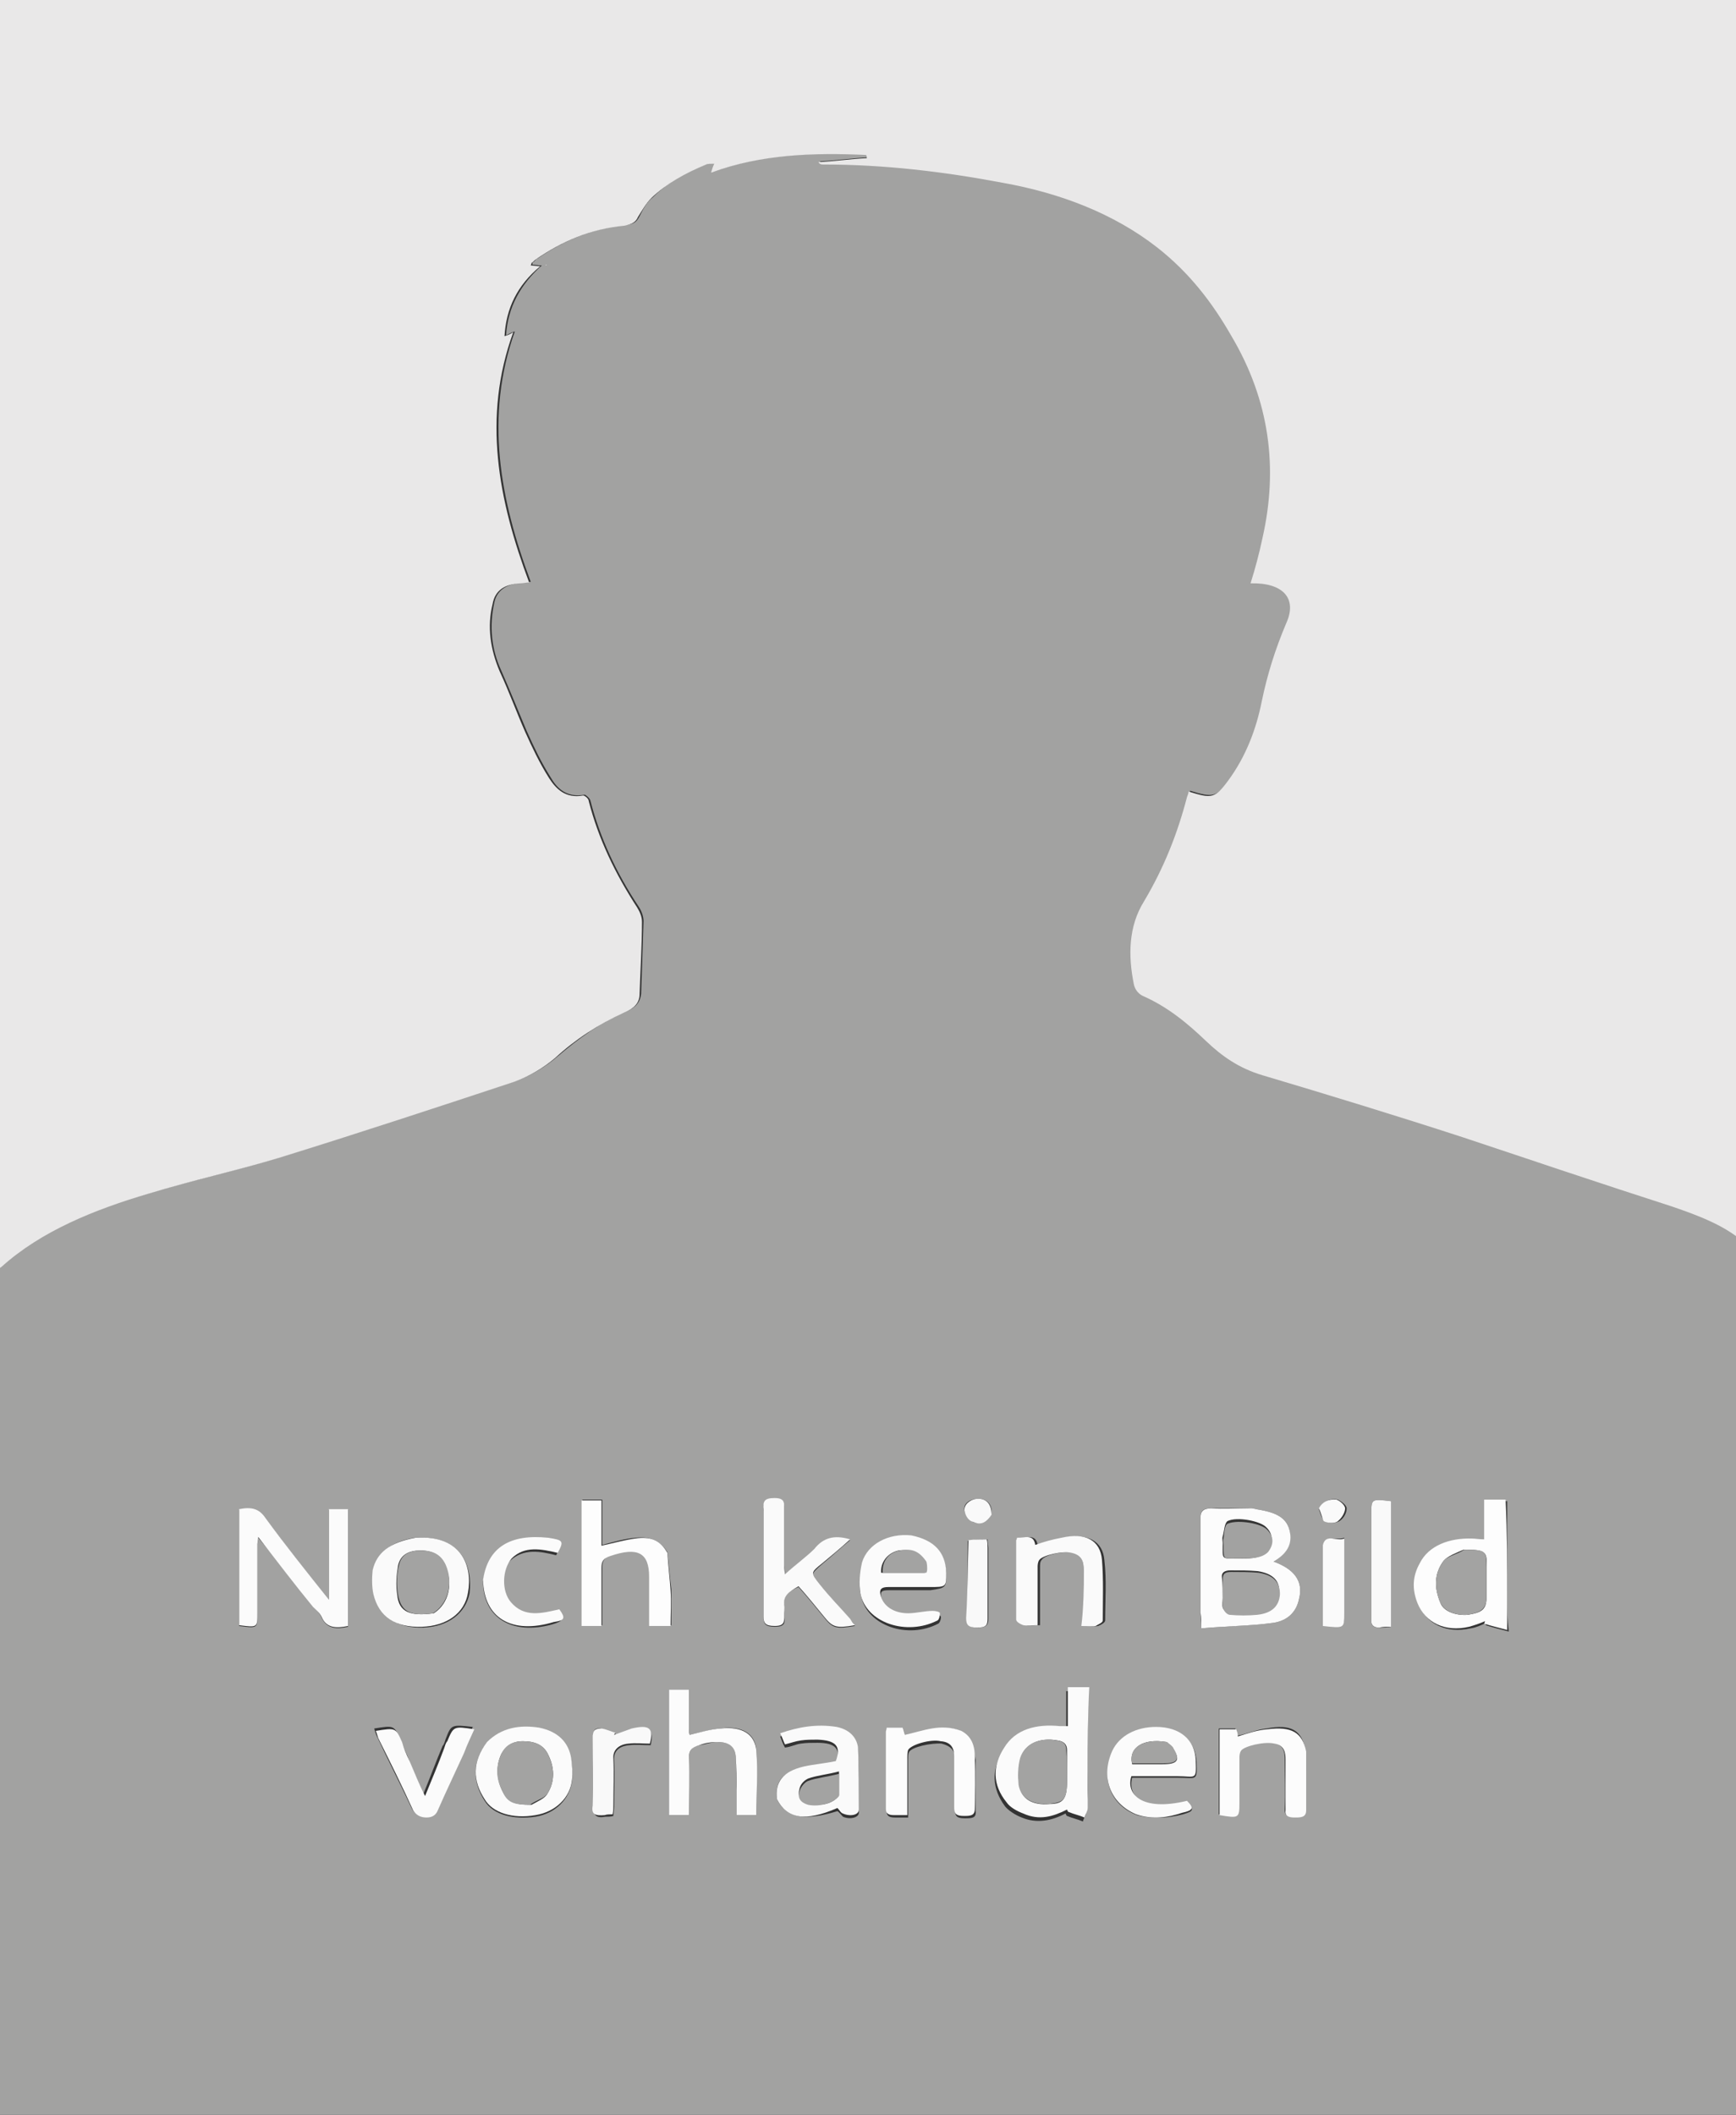 <?xml version="1.0" encoding="utf-8"?>
<!-- Generator: $$$/GeneralStr/196=Adobe Illustrator 27.6.0, SVG Export Plug-In . SVG Version: 6.00 Build 0)  -->
<svg version="1.1" id="Ebene_1" xmlns="http://www.w3.org/2000/svg" xmlns:xlink="http://www.w3.org/1999/xlink" x="0px" y="0px"
	 viewBox="0 0 218.5 266.1" style="enable-background:new 0 0 218.5 266.1;" xml:space="preserve">
<rect x="0" y="0" width="218.5" height="266.1" fill="#333333" stroke="none"/>
<style type="text/css">
	.st0{fill:#A2A2A1;}
	.st1{fill:#E9E8E8;}
	.st2{fill:#FBFBFB;}
	.st3{fill:#FCFCFC;}
	.st4{fill:#FDFDFD;}
	.st5{fill:#FAFAFA;}
	.st6{fill:#F9F9F9;}
	.st7{fill:#A3A3A2;}
</style>
<g id="Layer_1">
	<g>
		<path class="st0" d="M220.8,157.2c0,37.1,0,74.3,0,111.3c-74.1,0-148.2,0-222.4,0c0-35.8,0-71.7,0.1-107.7
			c0.7-0.5,1.2-0.9,1.7-1.5c5.1-4.5,11.7-7.2,18.7-9.2c5.3-1.6,10.8-2.8,16.4-4.5c9.9-3.1,19.8-6.4,29.7-9.6c1.9-0.7,3.7-1.8,5.1-3
			c2.7-2.3,5.4-4.3,8.7-5.7c1.2-0.5,1.8-1.2,1.9-2.3c0.1-3,0.2-6,0.3-9.1c0-0.5-0.2-1.2-0.6-1.8c-2.8-4.2-4.9-8.7-6.1-13.4
			c-0.1-0.3-0.6-0.7-0.7-0.7c-2.3,0.4-3.5-0.8-4.3-2.2c-1.2-1.9-2.1-3.8-3-5.8c-1.1-2.6-2.1-5.1-3.2-7.6c-1.3-2.8-1.5-5.7-0.9-8.5
			c0.3-1.6,1.5-2.4,3.5-2.6c0.3,0,0.7,0,1.1-0.1c-3.9-10.4-5.8-20.8-2-31.5c-0.4,0.1-0.7,0.3-1.1,0.5c0.2-3.5,1.8-6.4,4.5-8.8
			c-0.6,0-0.9-0.1-1.2-0.1c0-0.1,0-0.3,0.1-0.3c0.2-0.1,0.3-0.4,0.6-0.5c3.2-2.2,6.9-3.8,11.1-4.2c0.9-0.1,1.3-0.3,1.7-1.1
			c0.4-0.8,0.9-1.8,1.7-2.4c1.9-1.9,4.2-3.2,6.9-4.2c0.2-0.1,0.7-0.1,1-0.1c-0.2,0.5-0.3,0.8-0.4,1.1c0,0,0,0,0.1,0
			c6.2-2.3,12.7-2.4,19.4-2.2c0,0.1,0,0.3,0.1,0.4c-2,0.1-4.1,0.4-6.1,0.5c0.2,0.3,0.4,0.3,0.6,0.3c7.6,0,15.2,0.9,22.6,2.3
			c7.3,1.4,13.9,3.8,19.4,8.1c4.1,3.2,7,7,9.4,11.2c4.8,8.1,5.8,16.6,3.9,25.4c-0.4,1.9-1,3.8-1.5,5.7c4.1-0.1,5.9,1.9,4.5,5
			c-1.4,3.2-2.4,6.5-3.1,9.9c-0.7,3.5-1.9,6.8-4.2,9.9c-1.7,2.2-2.1,2.3-5,1.4c-0.1,0.3-0.2,0.5-0.2,0.7c-1.2,4.5-2.9,8.9-5.4,13.1
			c-2,3.4-2,6.9-1.3,10.4c0.1,0.5,0.6,1.2,1.1,1.5c3.2,1.4,5.6,3.5,8,5.7c2,1.9,4.1,3.5,7.1,4.3c8.4,2.6,16.9,5.1,25.2,7.8
			c8.7,2.8,17.6,5.8,26.3,8.7c3.5,1.2,7,2.4,9.5,4.9C220.2,156.9,220.5,157,220.8,157.2 M39.5,202.2c0.3,0.4,0.8,0.8,1,1.4
			c0.7,1.4,1.9,1.4,3.3,1.1c0-4.9,0-9.7,0-14.7c-0.8,0-1.5,0-2.4,0c0,3.8,0,7.4,0,11.4c-2.8-3.5-5.4-6.9-8-10.3
			c-0.9-1.2-1.9-1.4-3.3-1.1c0,4.9,0,9.7,0,14.6c2.3,0.3,2.3,0.3,2.3-1.5c0-2.8,0-5.8,0-8.7c0-0.3,0.1-0.5,0.1-0.9
			C35,196.4,37.2,199.2,39.5,202.2 M151.1,203c0,0.5,0.1,1.1,0.1,1.9c3.1-0.3,6.1-0.3,9.1-0.7c1.9-0.3,2.9-1.5,3.2-3
			c0.6-2.3-0.7-3.8-3.2-4.7c1.9-1.1,2.4-2.6,1.9-4.3c-0.6-1.6-2.3-2-4.1-2.3c-0.4,0-0.8-0.1-1.2-0.1c-1.4,0-3,0-4.4,0
			c-1.1,0-1.4,0.3-1.4,1.2C151.1,194.9,151.1,198.8,151.1,203 M136.9,222.9c0-3.4,0-6.8,0-10.1c-1,0-1.8,0-2.7,0c0,1.6,0,3.2,0,4.9
			c-0.4,0-0.7,0-1,0c-3-0.3-5.5,0.4-7,2.7c-1.4,2.3-1.4,4.6,0.3,6.9c0.4,0.5,1.3,1.1,2.1,1.4c1.9,0.8,3.8,0.4,5.5-0.5
			c0.1,0.1,0.1,0.3,0.2,0.3c0.7,0.3,1.3,0.4,2,0.7c0.1-0.4,0.4-0.8,0.4-1.2C137,226,136.9,224.5,136.9,222.9 M189.7,201.3
			c0-4.2,0-8.3,0-12.4c-1,0-1.7,0-2.7,0c0,0.8,0,1.6,0,2.4c0,0.8,0,1.6,0,2.6c-0.7,0-1.1-0.1-1.5-0.1c-2.9-0.1-5.4,0.9-6.6,3.1
			c-0.9,1.6-1,3.4-0.3,5c0.9,2.4,3.4,3.7,6.5,3c0.7-0.1,1.3-0.4,2-0.7c0,0.1-0.1,0.1-0.1,0.3c0.9,0.3,1.8,0.5,2.9,0.8
			C189.7,203.6,189.7,202.5,189.7,201.3 M86.7,217.3c0-1.6,0-3.1,0-4.7c-1,0-1.8,0-2.5,0c0,5.3,0,10.6,0,15.8c0.9,0,1.7,0,2.5,0
			c0-2.4,0-4.9,0-7.2c0-0.8,0.3-1.4,1.3-1.6c0.8-0.1,1.5-0.4,2.3-0.4c1.5,0,2.2,0.5,2.3,1.8c0.1,1.5,0,2.8,0.1,4.3c0,1.1,0,2,0,3.1
			c1,0,1.8,0,2.5,0c0-2.7,0.1-5.4,0-8.1c-0.1-2.2-1.9-3.2-4.5-2.8c-1.3,0.1-2.5,0.5-3.9,0.8C86.7,218,86.7,217.8,86.7,217.3
			 M84,195.3c-0.9-1.4-2.1-2-4-1.8c-1.3,0.1-2.7,0.5-4.2,0.9c0-1.9,0-3.8,0-5.7c-0.9,0-1.7,0-2.5,0c0,5.3,0,10.6,0,15.8
			c0.9,0,1.7,0,2.5,0c0-2.4,0-4.9,0-7.3c0-0.7,0.2-1.2,1.1-1.5c3.3-1.2,4.9-0.4,4.9,2.6c0,0.8,0,1.5,0,2.3c0,1.4,0,2.6,0,3.9
			c1,0,1.8,0,2.7,0c0-1.5,0-3,0-4.5C84.3,198.5,84.2,197.1,84,195.3 M96.1,190.2c0,4.5,0,8.8,0,13.3c0,0.8,0.2,1.2,1.4,1.2
			c1.3,0,1.3-0.5,1.2-1.2c0-0.5,0.1-0.9,0-1.5c-0.2-1.1,0.6-1.8,1.8-2.3c1.1,1.2,2.2,2.6,3.2,3.8c1.1,1.4,1.5,1.5,3.9,1.1
			c-0.2-0.3-0.3-0.5-0.6-0.8c-1.2-1.5-2.5-2.8-3.8-4.3c-1.2-1.4-1.2-1.4,0.3-2.7c1.1-0.9,2.3-2,3.5-3c-2-0.4-3.4,0-4.5,1.2
			c-1,1.1-2.2,2-3.7,3.2c0-0.7-0.1-1.1-0.1-1.4c0-2.4,0-4.9,0-7.3c0-0.7-0.3-0.9-1.2-0.9C96.2,188.5,96,189.1,96.1,190.2
			 M97.8,226.4c1.1,2.3,3.4,2.8,7.6,1.5c0.2,0.1,0.4,0.4,0.7,0.7c0.9,0.4,2,0.1,2-0.5c0-2.6,0-5.3-0.1-7.8c0-1.4-1.1-2.3-2.7-2.6
			c-2.4-0.4-4.8,0-7.1,0.8c0.2,0.5,0.3,0.9,0.6,1.4c0.8-0.1,1.3-0.4,2-0.5c0.7-0.1,1.3-0.1,2.1-0.1c2.3,0,3,0.8,2.3,2.7
			c-1.3,0.3-2.8,0.4-4.1,0.7C98.6,222.8,97.5,224.1,97.8,226.4 M136.4,197.6c0,2.3,0,4.6,0,7c0.8,0,1.3,0.1,1.8,0
			c0.3-0.1,0.9-0.4,0.9-0.7c0-2.6,0.2-5-0.1-7.6c-0.2-2.4-2.1-3.4-5.1-2.8c-1.1,0.3-2.1,0.7-3.3,0.9c-0.2-1.4-1.4-0.9-2.3-0.9
			c-0.1,0.1-0.1,0.1-0.1,0.3c0,3.4-0.1,6.6,0,10c0,0.3,0.6,0.5,0.9,0.7c0.4,0.1,1.1,0,1.8,0c0-2.6,0-4.9,0-7.3c0-0.3,0-0.7,0.2-0.9
			c0.4-0.7,3-1.2,4.1-0.9C136.2,195.7,136.4,196.5,136.4,197.6 M52.2,193.5c-3.1,0.5-4.6,1.9-5.1,4.2c-0.2,0.9-0.1,2,0.1,3
			c0.7,2.8,2.8,4.2,6.1,4.1c3.1-0.1,5.3-1.8,5.8-4.3C59.5,197.2,58.2,193.1,52.2,193.5 M120.9,217.8c-2.4-0.9-4.6,0-6.9,0.8
			c-0.1-0.4-0.2-0.7-0.3-0.9c-0.8,0-1.3,0-2,0c-0.1,0.1-0.1,0.4-0.1,0.5c0,3.2,0,6.5,0,9.7c0,0.5,0.2,0.8,1,0.8c0.6,0,1.1,0,1.7,0
			c0-2.6,0-4.9,0-7.3c0-0.3,0-0.7,0.1-0.9c0.3-0.7,2.9-1.2,4.1-1.1c1.2,0.3,1.7,0.9,1.7,1.9c0,2.2,0,4.2,0,6.4
			c0,0.8,0.2,1.1,1.2,1.1c0.9,0,1.5,0,1.4-0.9c-0.1-2.2,0-4.3,0-6.4C122.5,219.9,122.4,218.7,120.9,217.8 M164.4,222.6
			c0-0.8,0-1.5-0.1-2.3c-0.4-2.6-1.8-3.4-4.9-2.8c-1.2,0.1-2.4,0.7-3.7,0.9c-0.1-0.3-0.2-0.5-0.2-0.9c-0.8,0-1.4,0-2.1,0
			c0,3.7,0,7.3,0,10.8c2.5,0.4,2.5,0.3,2.5-1.5c0-1.9,0-3.8,0-5.7c0-0.3,0-0.7,0.2-0.9c0.4-0.7,3-1.2,4.2-0.9c1.3,0.3,1.4,1.2,1.4,2
			c0,2.2,0.1,4.2,0,6.4c0,0.8,0.4,0.9,1.2,0.9c0.8,0,1.4,0,1.4-0.9C164.4,226,164.4,224.5,164.4,222.6 M61.2,219.4
			c-1.8,2.3-1.7,4.9-0.2,7.2c1.1,1.8,3.7,2.4,6.4,2c2.5-0.4,4.3-2.2,4.6-4.5c0.1-0.8,0-1.8-0.1-2.6c-0.3-1.9-1.5-3.4-4-3.9
			C65.4,217.1,63.1,217.5,61.2,219.4 M143.1,228.4c1.9,0.5,3.9,0.4,5.8-0.1c1.3-0.4,1.4-0.5,0.6-1.5c-5.8,1.4-7.6-0.9-7-3.1
			c1.9,0,3.8,0,5.8,0c2.3,0,2.4,0.5,2.3-2c-0.1-2.6-2-4.2-5-4.2c-2.5,0-4.5,1.1-5.5,3C138.5,223.7,139.7,227.1,143.1,228.4
			 M119.1,197.9c-0.2-2.6-1.7-4.1-4.3-4.3c-2.9-0.3-5.4,0.9-6.2,3.4c-0.3,1.2-0.6,2.6-0.2,3.9c0.8,3.7,5.9,5.4,9.7,3.4
			c0.2-0.1,0.4-0.7,0.3-0.9c0-0.1-0.6-0.4-0.9-0.3c-1,0-2.1,0.3-3.1,0.3c-1.9,0-3.2-0.9-3.5-2.4c-0.1-0.7,0-0.9,1-0.9
			c1.8,0,3.5,0,5.2,0C119.1,199.8,119.1,199.8,119.1,197.9 M51.5,221.5c-0.3-0.8-0.8-1.8-1.1-2.6c-0.8-1.8-0.8-1.8-3.3-1.4
			c0.1,0.3,0.2,0.7,0.3,0.9c1.4,3,3,6.1,4.4,9.1c0.3,0.7,0.8,0.8,1.7,0.9c0.9,0,1.2-0.3,1.4-0.9c1.1-2.4,2.2-4.7,3.3-7.2
			c0.4-0.9,0.9-1.9,1.3-3c-2.7-0.3-2.7-0.3-3.4,1.5c-0.1,0.3-0.2,0.7-0.4,0.9c-0.8,1.9-1.5,3.8-2.4,6
			C52.7,224.4,52.1,223,51.5,221.5 M60.8,199c0,4.6,3.7,6.8,8.7,5.4c1.4-0.4,1.5-0.7,0.7-1.6c-2.2,0.4-4.4,1.1-6.1-0.9
			c-1.2-1.5-1.1-4.3,0.1-5.5c1.7-1.6,3.8-1.2,5.8-0.7c0.8-1.5,0.7-1.8-1.2-1.9C64.2,193,61.4,194.8,60.8,199 M172.6,200.3
			c0,1.2,0,2.4,0,3.7c0,0.5,0.2,0.8,1,0.8c0.6,0,1.1,0,1.5-0.1c0-5.4,0-10.6,0-15.8c-2.5-0.3-2.5-0.3-2.5,1.6
			C172.6,193.7,172.6,196.8,172.6,200.3 M75.6,217.5c-1-0.1-0.9,0.5-0.9,1.1c0,3,0,5.8,0,8.8c0,1.1,0.4,1.4,1.5,1.2
			c0.3,0,0.7,0,1-0.1c0-0.4,0.1-0.8,0.1-1.2c0-1.9,0.1-3.9,0-5.8c-0.1-1.2,0.7-1.8,1.9-1.9c0.9-0.1,1.8,0,2.7,0
			c0.4-1.9-0.1-2.4-2.3-1.9c-0.8,0.1-1.5,0.5-2.2,0.8c0-0.1,0-0.1,0.1-0.3C77,217.9,76.5,217.8,75.6,217.5 M166.5,194.5
			c0,3.4,0,6.8,0,10c2.7,0.3,2.7,0.3,2.7-1.6c0-2.3,0-4.6,0-7c0-0.7,0-1.5,0-2.4C168,193.9,166.9,193,166.5,194.5 M121.8,193.9
			c0,3.2,0,6.5-0.1,9.7c0,0.9,0.3,1.2,1.4,1.2s1.3-0.4,1.3-1.1c0-3,0-6,0-8.9c0-0.3-0.1-0.7-0.1-1.1
			C123.3,193.7,122.6,193.7,121.8,193.9 M166,189.9c0.2,0.5,0.3,1.2,0.8,1.5c0.3,0.3,1.3,0.3,1.8,0c0.6-0.4,0.9-1.1,0.9-1.6
			c0-0.4-0.7-0.9-1.1-1.1C167.4,188.5,166.6,188.9,166,189.9 M124.8,190.4c0.1-1.2-0.7-1.9-1.9-1.8c-1,0.1-1.7,0.7-1.5,1.5
			c0.1,0.5,0.6,1.2,1.1,1.4C123.3,191.9,124.2,191.4,124.8,190.4 M68.8,33.4l-0.1-0.1c0,0,0,0-0.1,0C68.7,33.4,68.7,33.4,68.8,33.4z
			"/>
		<path class="st1" d="M220.8,157c-0.3,0-0.7-0.1-0.9-0.3c-2.5-2.4-6-3.7-9.5-4.9c-8.7-2.8-17.6-5.8-26.3-8.7
			c-8.3-2.7-16.8-5.3-25.2-7.8c-3-0.9-5.1-2.4-7.1-4.3c-2.3-2.2-4.8-4.3-8-5.7c-0.6-0.3-1-0.9-1.1-1.5c-0.7-3.5-0.7-7.2,1.3-10.4
			c2.5-4.2,4.2-8.5,5.4-13.1c0.1-0.3,0.2-0.5,0.2-0.7c2.9,0.9,3.3,0.9,5-1.4c2.2-3,3.5-6.4,4.2-9.9c0.7-3.4,1.7-6.6,3.1-9.9
			c1.4-3.1-0.4-5.1-4.5-5c0.6-1.9,1.1-3.8,1.5-5.7c2-8.8,0.9-17.3-3.9-25.4c-2.4-4.2-5.3-8-9.4-11.2c-5.4-4.2-12.1-6.8-19.4-8.1
			c-7.4-1.4-14.9-2.3-22.6-2.3c-0.2,0-0.4,0-0.6-0.3c2-0.1,4.1-0.4,6.1-0.5c0-0.1,0-0.3-0.1-0.4c-6.5-0.3-13.2-0.1-19.4,2.2
			c-0.1,0-0.1,0-0.1,0c0.1-0.3,0.2-0.7,0.4-1.1c-0.4,0-0.8,0-1,0.1c-2.7,1.1-5,2.4-6.9,4.2c-0.7,0.7-1.2,1.6-1.7,2.4
			c-0.3,0.7-0.8,0.9-1.7,1.1c-4.3,0.4-7.9,2-11.1,4.2c-0.2,0.1-0.3,0.3-0.6,0.5c0,0,0,0.1-0.1,0.3c0.3,0,0.8,0.1,1.2,0.1
			c-2.9,2.4-4.3,5.3-4.5,8.8c0.4-0.1,0.8-0.3,1.1-0.5c-3.9,10.7-1.9,21.1,2,31.5c-0.4,0-0.8,0.1-1.1,0.1c-2,0.1-3.2,0.9-3.5,2.6
			c-0.7,2.8-0.3,5.7,0.9,8.5c1.2,2.6,2.1,5.1,3.2,7.6c0.9,2,1.8,3.9,3,5.8c0.9,1.4,2.1,2.6,4.3,2.2c0.2,0,0.7,0.4,0.7,0.7
			c1.2,4.7,3.3,9.1,6.1,13.4c0.3,0.5,0.6,1.1,0.6,1.8c0,3-0.2,6-0.3,9.1c0,1.1-0.7,1.8-1.9,2.3c-3.3,1.5-6.2,3.4-8.7,5.7
			c-1.4,1.2-3.2,2.3-5.1,3c-9.7,3.2-19.7,6.5-29.7,9.6c-5.3,1.6-10.8,2.8-16.4,4.5c-6.8,2-13.5,4.7-18.5,9.2
			c-0.6,0.4-1.1,0.9-1.7,1.4C-1.5,106.4-1.5,52.2-1.5-2C72.6-2,146.8-2,221-2C220.8,51,220.8,103.9,220.8,157z"/>
		<path class="st2" d="M39.4,202.2c-2.3-2.8-4.5-5.7-6.9-8.8c0,0.4-0.1,0.7-0.1,0.9c0,2.8,0,5.8,0,8.7c0,1.8,0,1.8-2.3,1.5
			c0-4.9,0-9.7,0-14.6c1.5-0.3,2.5-0.1,3.3,1.1c2.5,3.4,5.2,6.8,8,10.3c0-3.9,0-7.6,0-11.4c0.9,0,1.7,0,2.4,0c0,4.9,0,9.7,0,14.7
			c-1.4,0.3-2.7,0.3-3.3-1.1C40.3,203,39.8,202.6,39.4,202.2z"/>
		<path class="st3" d="M151.1,202.9c0-4.1,0-8,0-11.9c0-0.8,0.3-1.2,1.4-1.2c1.4,0.1,3,0,4.4,0c0.4,0,0.9,0,1.2,0.1
			c1.8,0.3,3.5,0.7,4.1,2.3c0.6,1.8,0,3.2-1.9,4.3c2.5,0.9,3.8,2.4,3.2,4.7c-0.3,1.5-1.3,2.7-3.2,3c-2.9,0.4-5.9,0.4-9.1,0.7
			C151.2,204.1,151.2,203.6,151.1,202.9 M153.9,201.1c0,0.4-0.1,0.8,0,1.2c0.1,0.3,0.6,0.7,0.8,0.7c1.1,0.1,2.3,0.1,3.4,0
			c1.9-0.1,2.8-1.1,2.9-2.6c0.1-1.5-0.8-2.4-2.7-2.7c-1.1-0.1-2.3-0.1-3.4-0.1c-0.8,0-1.2,0.3-1.1,0.9
			C153.9,199.4,153.9,200.2,153.9,201.1 M156.3,196.1c1.3,0,2.5,0,3.2-1.1c0.7-0.9,0.8-1.9-0.1-2.8c-0.7-0.8-3.7-1.4-4.9-0.8
			c-0.4,0.3-0.4,1.2-0.6,1.9c-0.1,0.3,0,0.7,0,0.9C153.9,196.4,153.6,196.1,156.3,196.1z"/>
		<path class="st2" d="M136.9,222.9c0,1.6,0,3.1,0,4.6c0,0.4-0.3,0.8-0.4,1.2c-0.7-0.3-1.3-0.4-2-0.7c-0.1,0-0.1-0.1-0.2-0.3
			c-1.8,0.9-3.5,1.4-5.5,0.5c-0.8-0.3-1.7-0.8-2.1-1.4c-1.8-2.2-1.8-4.6-0.3-6.9c1.4-2.3,4-3,7-2.7c0.2,0,0.6,0,1,0
			c0-1.6,0-3.2,0-4.9c0.9,0,1.7,0,2.7,0C136.9,216,136.9,219.4,136.9,222.9 M134.3,224.1c0-1.4,0-2.6,0-3.9c0-0.7-0.4-1.1-1.2-1.2
			c-2.2-0.4-4.1,0.4-4.6,2.2c-0.3,1.1-0.4,2.3-0.2,3.4c0.2,1.8,1.7,2.6,3.8,2.4C133.8,227,134.3,226.4,134.3,224.1z"/>
		<path class="st4" d="M189.7,201.3c0,1.2,0,2.3,0,3.8c-1.1-0.3-2-0.5-2.9-0.8c0-0.1,0.1-0.1,0.1-0.3c-0.7,0.3-1.3,0.5-2,0.7
			c-3,0.7-5.5-0.5-6.5-3c-0.7-1.8-0.6-3.4,0.3-5c1.1-2.2,3.7-3.2,6.6-3.1c0.4,0,0.9,0.1,1.5,0.1c0-0.9,0-1.8,0-2.6
			c0-0.8,0-1.5,0-2.4c1,0,1.7,0,2.7,0C189.7,192.9,189.7,197.1,189.7,201.3 M184.2,195c-0.9,0.4-2,0.8-2.5,1.4
			c-1.2,1.6-1.2,3.4-0.4,5.3c0.4,1.1,2,1.6,3.4,1.5c1.9-0.3,2.4-0.7,2.4-2.3c0-1.2,0-2.4,0-3.7C187.2,195.2,187,195,184.2,195z"/>
		<path class="st3" d="M86.7,217.5c0,0.4,0,0.5,0.1,0.8c1.3-0.3,2.5-0.7,3.9-0.8c2.7-0.3,4.3,0.7,4.5,2.8c0.2,2.7,0,5.3,0,8.1
			c-0.8,0-1.5,0-2.5,0c0-1.1,0-2.2,0-3.1c0-1.5,0-2.8-0.1-4.3c-0.1-1.2-0.8-1.8-2.3-1.8c-0.8,0-1.5,0.1-2.3,0.4
			c-1,0.3-1.3,0.7-1.3,1.6c0.1,2.3,0,4.7,0,7.2c-0.9,0-1.7,0-2.5,0c0-5.3,0-10.6,0-15.8c0.8,0,1.5,0,2.5,0
			C86.7,214.2,86.7,215.7,86.7,217.5z"/>
		<path class="st4" d="M84,195.4c0.1,1.6,0.3,3.2,0.4,4.7c0.1,1.5,0,3,0,4.5c-0.9,0-1.7,0-2.7,0c0-1.4,0-2.6,0-3.9
			c0-0.8,0-1.5,0-2.3c0-3-1.4-3.8-4.9-2.6c-0.9,0.3-1.1,0.7-1.1,1.5c0,2.4,0,4.7,0,7.3c-0.9,0-1.7,0-2.5,0c0-5.3,0-10.6,0-15.8
			c0.9,0,1.5,0,2.5,0c0,1.9,0,3.8,0,5.7c1.4-0.3,2.8-0.7,4.2-0.9C81.9,193.3,83.1,193.8,84,195.4z"/>
		<path class="st5" d="M96.1,190c-0.1-1.1,0.1-1.5,1.4-1.5c0.9,0,1.2,0.3,1.2,0.9c0,2.4,0,4.9,0,7.3c0,0.4,0,0.7,0.1,1.4
			c1.3-1.2,2.7-2.2,3.7-3.2c1.1-1.4,2.5-1.8,4.5-1.2c-1.2,1.1-2.3,2-3.5,3c-1.5,1.2-1.5,1.2-0.3,2.7c1.2,1.5,2.5,2.8,3.8,4.3
			c0.2,0.3,0.3,0.5,0.6,0.8c-2.3,0.4-2.8,0.3-3.9-1.1c-1-1.2-2.1-2.6-3.2-3.8c-1.2,0.7-1.9,1.2-1.8,2.3c0.1,0.5,0,0.9,0,1.5
			c0,0.7,0,1.2-1.2,1.2c-1.2,0-1.4-0.4-1.4-1.2C96.1,199.1,96.1,194.6,96.1,190z"/>
		<path class="st5" d="M97.8,226.4c-0.3-2.2,0.8-3.5,3.3-4.1c1.3-0.3,2.7-0.4,4.1-0.7c0.7-1.9,0-2.6-2.3-2.7c-0.7,0-1.4,0-2.1,0.1
			c-0.7,0.1-1.2,0.3-2,0.5c-0.2-0.4-0.3-0.8-0.6-1.4c2.3-0.8,4.6-1.2,7.1-0.8c1.5,0.3,2.5,1.2,2.7,2.6c0.1,2.6,0.1,5.3,0.1,7.8
			c0,0.7-1.1,0.9-2,0.5c-0.3-0.1-0.4-0.4-0.7-0.7C101.3,229.3,99,228.8,97.8,226.4 M105.6,225.9c0-0.8,0-1.8,0-3
			c-1.5,0.4-2.8,0.5-3.9,0.9c-0.6,0.3-1,0.8-1.1,1.4c-0.2,0.7,0.1,1.4,1.1,1.6C103.1,227.4,104.9,227,105.6,225.9z"/>
		<path class="st5" d="M136.4,197.6c0-1.1-0.2-1.9-1.5-2.2c-1.1-0.3-3.7,0.3-4.1,0.9c-0.2,0.3-0.2,0.7-0.2,0.9c0,2.4,0,4.7,0,7.3
			c-0.7,0-1.2,0.1-1.8,0c-0.3-0.1-0.9-0.4-0.9-0.7c0-3.4,0-6.6,0-10c0,0,0.1-0.1,0.1-0.3c1,0,2.1-0.5,2.3,0.9
			c1.1-0.4,2.2-0.7,3.3-0.9c3-0.7,4.9,0.3,5.1,2.8c0.2,2.4,0.1,5,0.1,7.6c0,0.3-0.6,0.5-0.9,0.7c-0.4,0.1-1,0-1.8,0
			C136.4,202.3,136.4,199.9,136.4,197.6z"/>
		<path class="st5" d="M52.3,193.5c5.9-0.4,7.2,3.7,6.6,6.9c-0.4,2.6-2.7,4.2-5.8,4.3c-3.3,0.1-5.4-1.2-6.1-4.1
			c-0.2-0.9-0.2-2-0.1-3C47.4,195.4,49,194.1,52.3,193.5 M54.6,203c1.9-1.2,2.5-3.8,1.4-6.1c-0.6-1.2-1.5-1.8-3.1-1.8
			c-1.4,0-2.5,0.5-2.8,1.9c-0.2,1.2-0.3,2.4-0.1,3.7C50.2,202.9,51.7,203.4,54.6,203z"/>
		<path class="st3" d="M121,217.8c1.5,0.8,1.7,2.2,1.7,3.4c0.1,2.2,0,4.3,0,6.4c0,0.9-0.6,0.9-1.4,0.9c-1,0-1.2-0.3-1.2-1.1
			c0-2.2,0-4.2,0-6.4c0-0.9-0.3-1.8-1.7-1.9c-1.2-0.3-3.7,0.4-4.1,1.1c-0.1,0.3-0.1,0.7-0.1,0.9c0,2.3,0,4.7,0,7.3
			c-0.7,0-1.2,0-1.7,0c-0.8,0-1-0.3-1-0.8c0-3.2,0-6.5,0-9.7c0-0.1,0.1-0.3,0.1-0.5c0.7,0,1.3,0,2,0c0.1,0.3,0.2,0.5,0.3,0.9
			C116.2,217.8,118.4,216.8,121,217.8z"/>
		<path class="st3" d="M164.4,222.8c0,1.8,0,3.4,0,5c0,0.9-0.7,0.9-1.4,0.9s-1.3-0.1-1.2-0.9c0-2.2,0-4.2,0-6.4c0-0.8-0.1-1.8-1.4-2
			c-1.2-0.3-3.8,0.3-4.2,0.9c-0.2,0.3-0.2,0.7-0.2,0.9c0,1.9,0,3.8,0,5.7s-0.1,1.9-2.5,1.5c0-3.5,0-7.2,0-10.8c0.7,0,1.3,0,2.1,0
			c0.1,0.3,0.2,0.5,0.2,0.9c1.3-0.4,2.4-0.8,3.7-0.9c3.1-0.4,4.4,0.4,4.9,2.8C164.4,221.1,164.4,221.8,164.4,222.8z"/>
		<path class="st2" d="M61.3,219.2c1.8-1.8,4.1-2.2,6.6-1.8c2.4,0.5,3.7,1.9,4,3.9c0.1,0.8,0.2,1.8,0.1,2.6
			c-0.2,2.3-2.1,4.1-4.6,4.5c-2.9,0.5-5.4-0.3-6.4-2C59.5,224.1,59.4,221.7,61.3,219.2 M66.9,227.1c0.7-0.4,1.7-0.8,2-1.4
			c1-1.6,0.9-3.4,0-5.1c-0.6-1.1-1.7-1.5-3.1-1.5s-2.2,0.7-2.7,1.6c-0.7,1.5-0.6,3.1,0.1,4.6C63.9,226.7,64.6,227.1,66.9,227.1z"/>
		<path class="st2" d="M143,228.3c-3.3-1.4-4.5-4.7-3-8c0.9-1.9,3-3,5.5-3c3,0,4.9,1.6,5,4.2c0.1,2.6,0,2-2.3,2c-1.9,0-3.9,0-5.8,0
			c-0.7,2.2,1.2,4.5,7,3.1c0.9,0.9,0.8,1.2-0.6,1.5C147,228.7,145.1,229,143,228.3 M146.8,219.2c-2.9-0.5-4.8,0.7-4.3,2.8
			c1.2,0,2.5,0,3.8,0c1.9,0,2.3-0.5,1.4-1.9C147.6,219.8,147.2,219.5,146.8,219.2z"/>
		<path class="st2" d="M119.1,197.9c0,1.8,0,1.8-2.1,1.8c-1.8,0-3.5,0-5.2,0c-0.9,0-1.1,0.3-1,0.9c0.3,1.5,1.7,2.4,3.5,2.4
			c1,0,2.1-0.3,3.1-0.3c0.3,0,0.9,0.1,0.9,0.3c0,0.3-0.1,0.8-0.3,0.9c-3.9,2-9,0.3-9.7-3.4c-0.2-1.2-0.1-2.6,0.2-3.9
			c0.7-2.3,3.3-3.7,6.2-3.4C117.6,193.8,119,195.3,119.1,197.9 M116.4,196.5c-0.8-1.2-1.8-1.6-3.3-1.4c-1.4,0.3-2.3,1.5-2.2,2.8
			c1.9,0,3.8,0,5.5,0c0-0.3,0.1-0.4,0.1-0.5C116.7,197.2,116.6,196.9,116.4,196.5z"/>
		<path class="st2" d="M51.6,221.7c0.6,1.4,1.1,2.7,1.9,4.3c0.9-2.2,1.7-4.1,2.4-6c0.1-0.3,0.2-0.7,0.4-0.9c0.8-1.9,0.8-1.9,3.4-1.5
			c-0.4,0.9-0.9,1.9-1.3,3c-1.1,2.4-2.2,4.7-3.3,7.2c-0.2,0.5-0.6,0.9-1.4,0.9s-1.3-0.3-1.7-0.9c-1.4-3.1-2.9-6.1-4.4-9.1
			c-0.1-0.3-0.2-0.7-0.3-0.9c2.5-0.4,2.5-0.4,3.3,1.4C50.8,219.9,51.1,220.7,51.6,221.7z"/>
		<path class="st2" d="M60.8,198.8c0.6-4.1,3.4-5.8,8.2-5.3c1.9,0.3,2,0.4,1.2,1.9c-2.1-0.5-4.2-0.9-5.8,0.7
			c-1.2,1.4-1.3,4.1-0.1,5.5c1.7,2,3.9,1.4,6.1,0.9c0.8,1.1,0.7,1.4-0.7,1.6C64.4,205.7,60.9,203.6,60.8,198.8z"/>
		<path class="st6" d="M172.6,200.2c0-3.4,0-6.6,0-9.7c0-1.9,0-1.9,2.5-1.6c0,5.3,0,10.4,0,15.8c-0.6,0-1.1,0-1.5,0.1
			c-0.7,0-1-0.3-1-0.8C172.6,202.7,172.6,201.5,172.6,200.2z"/>
		<path class="st6" d="M75.7,217.5c0.7,0.1,1.2,0.4,1.7,0.5c0,0.1,0,0.1-0.1,0.3c0.8-0.3,1.4-0.5,2.2-0.8c2.2-0.5,2.8-0.1,2.3,1.9
			c-0.9,0-1.8-0.1-2.7,0c-1.2,0.1-2,0.8-1.9,1.9c0.1,1.9,0,3.9,0,5.8c0,0.4,0,0.8-0.1,1.2c-0.4,0-0.7,0-1,0.1
			c-1.2,0.1-1.7-0.1-1.5-1.2c0.1-3,0-5.8,0-8.8C74.7,218,74.6,217.5,75.7,217.5z"/>
		<path class="st5" d="M166.5,194.4c0.4-1.5,1.7-0.4,2.7-0.8c0,0.9,0,1.6,0,2.4c0,2.3,0,4.6,0,7c0,1.9,0,1.9-2.7,1.6
			C166.5,201.3,166.5,197.9,166.5,194.4z"/>
		<path class="st6" d="M121.9,193.8c0.8-0.1,1.5-0.1,2.3-0.1c0.1,0.4,0.1,0.8,0.1,1.1c0,3,0,6,0,8.9c0,0.8-0.2,1.1-1.3,1.1
			c-1.1,0-1.4-0.3-1.4-1.2C121.8,200.3,121.8,197.1,121.9,193.8z"/>
		<path class="st5" d="M166,189.8c0.4-0.8,1.2-1.2,2.2-1.1c0.4,0.1,1.1,0.7,1.1,1.1c0,0.5-0.4,1.2-0.9,1.6c-0.3,0.3-1.3,0.3-1.8,0
			C166.4,191,166.3,190.4,166,189.8z"/>
		<path class="st6" d="M124.8,190.6c-0.6,0.9-1.3,1.4-2.3,0.9c-0.6-0.1-1-0.8-1.1-1.4c-0.1-0.8,0.7-1.4,1.5-1.5
			C124.1,188.5,124.8,189.2,124.8,190.6z"/>
		<path class="st1" d="M68.8,33.4c-0.1,0-0.1,0-0.2-0.1c0,0,0,0,0.1,0S68.8,33.4,68.8,33.4z"/>
		<path class="st1" d="M89.7,21.9L89.7,21.9L89.7,21.9z"/>
		<path class="st7" d="M153.9,201.1c0-0.9,0-1.6,0-2.4c0-0.7,0.3-0.9,1.1-0.9c1.1,0,2.3,0,3.4,0.1c1.9,0.3,2.7,1.2,2.7,2.7
			c-0.1,1.5-1,2.4-2.9,2.6c-1.1,0.1-2.3,0.1-3.4,0c-0.3,0-0.7-0.4-0.8-0.7C153.8,202.1,153.9,201.5,153.9,201.1z"/>
		<path class="st0" d="M156.2,196.1c-2.3,0-2.2,0.3-2.2-1.6c0-0.3-0.1-0.7,0-0.9c0.1-0.7,0.1-1.8,0.6-1.9c1.3-0.5,4.2,0,4.9,0.8
			c0.9,0.9,0.8,1.9,0.1,2.8C158.8,196.1,157.5,196.1,156.2,196.1z"/>
		<path class="st7" d="M134.3,224.2c0,2.2-0.4,2.6-2.3,2.8c-2.1,0.1-3.5-0.7-3.8-2.4c-0.1-1.1-0.1-2.3,0.2-3.4
			c0.6-1.8,2.4-2.6,4.6-2.2c0.8,0.1,1.2,0.4,1.2,1.2C134.3,221.5,134.3,222.9,134.3,224.2z"/>
		<path class="st7" d="M184.3,195c2.7,0,2.8,0.1,2.8,2.2c0,1.2,0,2.4,0,3.7c0,1.5-0.6,2-2.4,2.3c-1.4,0.1-2.9-0.4-3.4-1.5
			c-0.8-1.8-0.8-3.7,0.4-5.3C182.2,195.8,183.4,195.6,184.3,195z"/>
		<path class="st7" d="M105.6,226c-0.7,0.9-2.5,1.4-3.9,1.1c-1-0.3-1.3-0.9-1.1-1.6c0.1-0.5,0.6-1.2,1.1-1.4
			c1.1-0.4,2.4-0.5,3.9-0.9C105.6,224.1,105.6,225.1,105.6,226z"/>
		<path class="st7" d="M54.5,203c-2.7,0.4-4-0.1-4.4-2.3c-0.2-1.2-0.2-2.4,0.1-3.7c0.3-1.4,1.3-1.9,2.8-1.9c1.5,0,2.5,0.5,3.1,1.8
			C57.1,199.2,56.4,201.8,54.5,203z"/>
		<path class="st7" d="M66.7,227.1c-2.1,0-2.9-0.3-3.5-1.8c-0.8-1.5-0.8-3.1-0.1-4.6c0.4-0.9,1.2-1.6,2.7-1.6s2.5,0.4,3.1,1.5
			c0.9,1.8,1,3.5,0,5.1C68.5,226.3,67.5,226.5,66.7,227.1z"/>
		<path class="st7" d="M146.9,219.2c0.3,0.3,0.7,0.5,0.8,0.8c0.9,1.5,0.4,1.9-1.4,1.9c-1.2,0-2.5,0-3.8,0
			C142,219.9,143.9,218.7,146.9,219.2z"/>
		<path class="st7" d="M116.6,196.5c0.1,0.4,0.1,0.7,0.1,0.9c0,0.1,0,0.3-0.1,0.5c-1.9,0-3.8,0-5.5,0c-0.1-1.5,0.8-2.6,2.2-2.8
			C114.8,194.8,115.7,195.2,116.6,196.5z"/>
	</g>
</g>
</svg>
